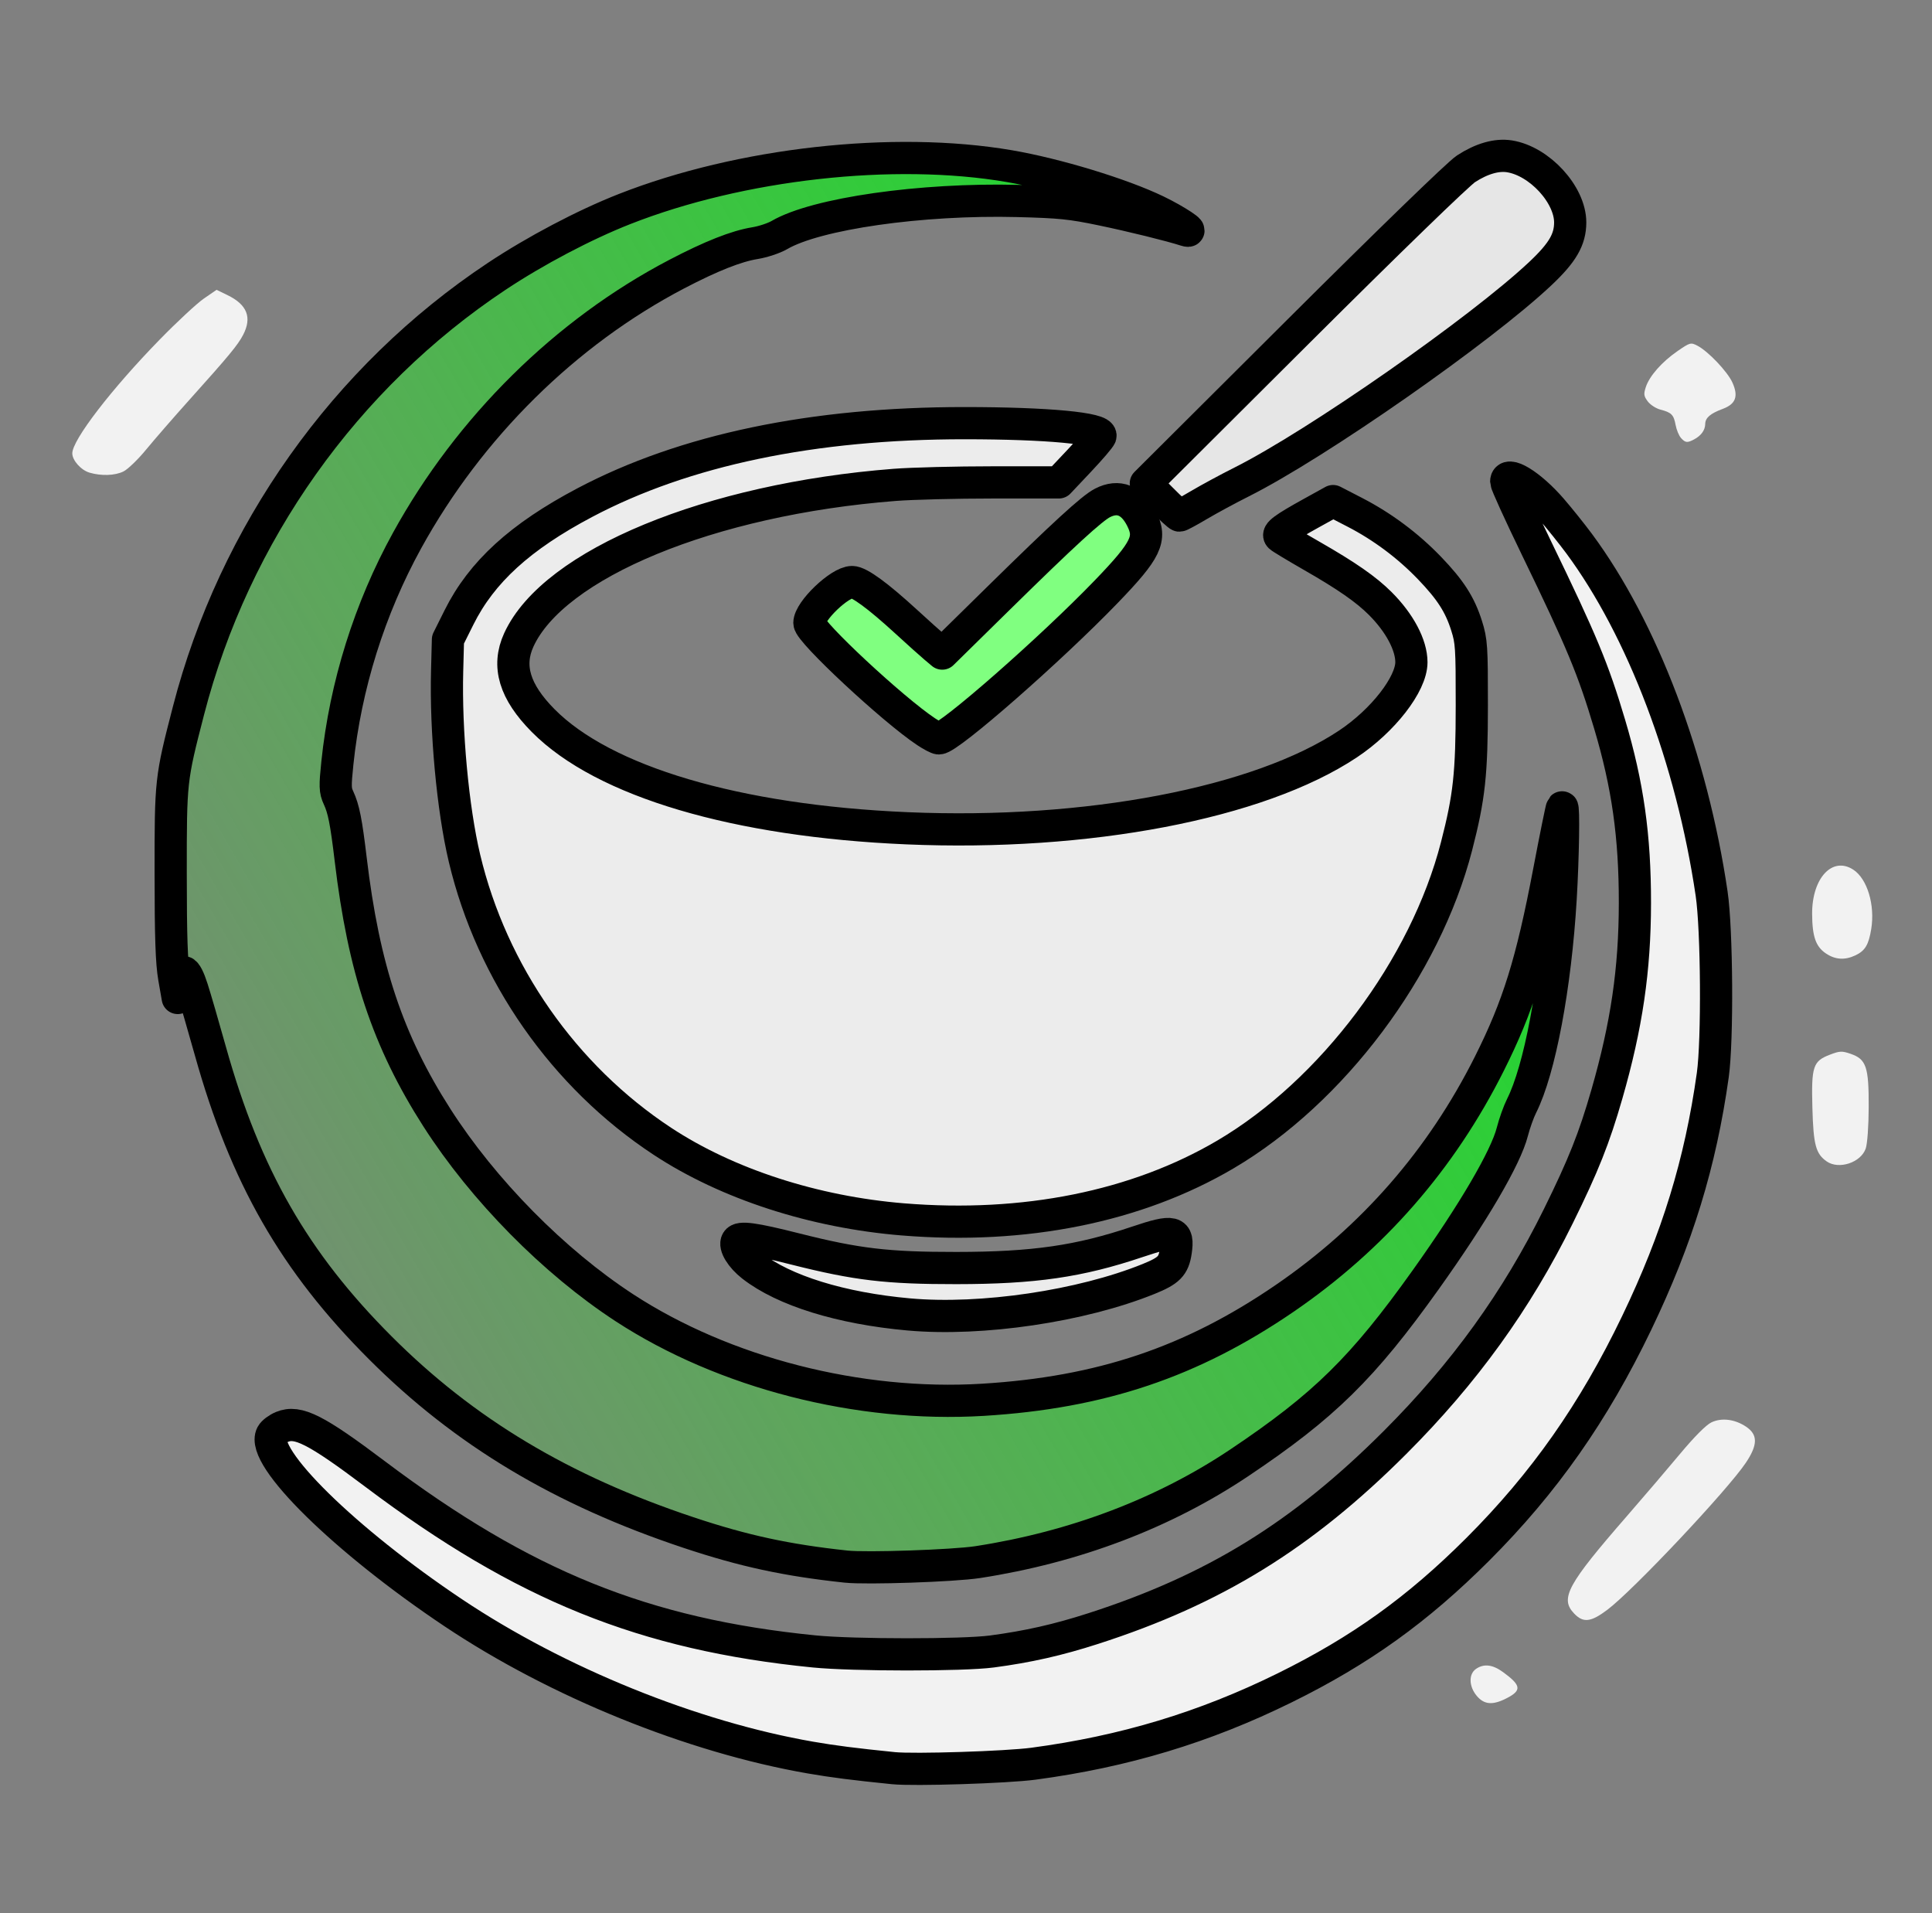 <?xml version="1.0" encoding="UTF-8" standalone="no"?>
<svg
   version="1.0"
   width="300pt"
   height="297pt"
   viewBox="0 0 300 297"
   preserveAspectRatio="xMidYMid meet"
   id="svg1"
   sodipodi:docname="favicon-Mealprep.svg"
   inkscape:export-filename="G:\Github\mealprep-frontend\public\favicon.png"
   inkscape:export-xdpi="96"
   inkscape:export-ydpi="96"
   inkscape:version="1.4 (86a8ad7, 2024-10-11)"
   xmlns:inkscape="http://www.inkscape.org/namespaces/inkscape"
   xmlns:sodipodi="http://sodipodi.sourceforge.net/DTD/sodipodi-0.dtd"
   xmlns:xlink="http://www.w3.org/1999/xlink"
   xmlns="http://www.w3.org/2000/svg"
   xmlns:svg="http://www.w3.org/2000/svg">
  <rect x="0" y="0" width="300" height="297" fill="#808080" stroke="none"/>
  <defs
     id="defs1">
    <linearGradient
       id="linearGradient168"
       inkscape:collect="always">
      <stop
         style="stop-color:#00ec1e;stop-opacity:1;"
         offset="0"
         id="stop168" />
      <stop
         style="stop-color:#1aff07;stop-opacity:0;"
         offset="1"
         id="stop169" />
    </linearGradient>
    <linearGradient
       inkscape:collect="always"
       xlink:href="#linearGradient168"
       id="linearGradient169"
       x1="369.884"
       y1="73.83"
       x2="6.736"
       y2="283.818"
       gradientUnits="userSpaceOnUse" />
  </defs>
  <sodipodi:namedview
     id="namedview1"
     pagecolor="#ffffff"
     bordercolor="#000000"
     borderopacity="0.25"
     inkscape:showpageshadow="2"
     inkscape:pageopacity="0.0"
     inkscape:pagecheckerboard="0"
     inkscape:deskcolor="#d1d1d1"
     inkscape:document-units="pt"
     inkscape:zoom="2.0378788"
     inkscape:cx="199.96283"
     inkscape:cy="198"
     inkscape:window-width="2560"
     inkscape:window-height="1009"
     inkscape:window-x="1072"
     inkscape:window-y="1072"
     inkscape:window-maximized="1"
     inkscape:current-layer="layer1" />
  <g
     transform="matrix(0.1,0,0,-0.1,0,297)"
     fill="#000000"
     stroke="none"
     id="g1"
     style="display:none">
    <path
       d="M 0,1485 V 0 H 1500 3000 V 1485 2970 H 1500 0 Z m 1630,1216 c 103,-26 185,-58 212,-82 19,-17 20,-19 3,-11 -11,6 -66,20 -122,32 -83,18 -124,21 -220,17 -122,-4 -252,-28 -290,-53 -12,-8 -31,-14 -41,-14 -30,0 -126,-45 -203,-96 -188,-124 -334,-312 -403,-519 -30,-90 -53,-235 -38,-244 6,-3 13,-40 17,-81 21,-235 102,-409 268,-579 157,-160 343,-247 579,-271 109,-11 242,2 354,35 152,44 319,153 426,278 128,150 197,298 229,491 12,67 23,123 26,126 2,2 2,-54 0,-125 -4,-137 -32,-297 -61,-350 -9,-16 -16,-37 -16,-45 -1,-39 -148,-262 -240,-364 C 2056,786 1922,686 1842,646 1593,521 1334,500 1079,584 682,714 421,974 326,1331 c -37,138 -44,154 -46,109 l -2,-35 -9,40 c -4,22 -8,99 -8,171 -1,114 3,148 28,248 99,391 404,712 776,816 190,54 409,62 565,21 z m 776,-5 c 44,-44 47,-92 7,-135 -69,-73 -358,-279 -469,-334 -27,-13 -64,-32 -81,-43 l -32,-19 -27,27 -27,27 234,236 c 129,131 248,246 264,256 47,30 91,25 131,-15 z M 372,2503 c 30,-27 21,-50 -52,-128 -38,-42 -81,-91 -96,-110 -20,-27 -34,-35 -58,-35 -34,0 -56,15 -56,39 0,36 193,251 227,251 9,0 25,-7 35,-17 z m 678,13 c 0,-3 -5,-8 -12,-12 -7,-4 -8,-3 -4,4 7,12 16,16 16,8 z m 1620,-107 c 36,-37 37,-72 3,-77 -14,-2 -23,-10 -23,-22 0,-19 -25,-34 -41,-24 -5,3 -9,14 -9,24 0,12 -8,20 -22,22 -37,5 -35,43 4,78 18,16 38,30 44,30 7,0 27,-14 44,-31 z m -972,-105 c 23,-7 23,-7 -14,-45 l -38,-39 h -141 c -301,0 -585,-90 -681,-216 -35,-45 -34,-86 4,-133 197,-247 1095,-251 1320,-7 45,49 52,78 28,124 -21,39 -63,75 -133,113 -35,19 -63,36 -63,39 0,3 20,16 45,30 l 44,24 43,-21 c 62,-30 133,-96 157,-146 17,-36 21,-62 21,-148 0,-186 -39,-317 -141,-469 -160,-239 -402,-353 -717,-337 -313,16 -547,168 -670,436 -41,90 -62,188 -68,326 -6,121 -5,133 15,177 72,152 331,273 641,298 99,9 308,5 348,-6 z m 698,-106 c 106,-114 182,-265 235,-468 58,-222 50,-450 -23,-660 C 2472,680 2205,404 1850,286 1514,174 1186,206 832,387 628,491 385,703 421,746 c 24,29 64,15 149,-52 246,-193 476,-280 776,-291 197,-7 299,12 479,89 296,127 574,451 668,778 79,272 55,514 -76,780 -94,189 -90,180 -69,180 10,0 32,-15 48,-32 z m -620,-34 c 12,-29 11,-35 -14,-68 -45,-60 -283,-276 -304,-276 -20,0 -193,152 -203,180 -7,17 46,70 70,70 8,0 43,-25 76,-56 l 61,-56 112,110 c 61,60 120,115 131,121 32,18 58,9 71,-25 z m 1118,-556 c 18,-26 21,-80 6,-109 -7,-12 -21,-19 -40,-19 -35,0 -50,23 -50,76 0,65 52,97 84,52 z M 287,1368 c -3,-7 -5,-2 -5,12 0,14 2,19 5,13 2,-7 2,-19 0,-25 z m 2603,-38 c 11,-7 15,-28 15,-80 0,-75 -8,-90 -52,-90 -31,0 -43,28 -43,99 0,47 4,62 18,70 22,13 43,13 62,1 z M 320,1266 c 0,-26 -6,-18 -14,19 -5,22 -4,26 4,15 5,-8 10,-24 10,-34 z m 1508,-238 c -3,-32 -7,-34 -83,-60 -157,-52 -336,-57 -481,-14 -61,19 -118,55 -122,79 -4,22 15,22 108,-4 148,-41 371,-36 503,11 74,26 79,25 75,-12 z m 896,-280 c 15,-25 -3,-52 -126,-182 -107,-113 -131,-129 -156,-104 -23,23 -11,49 61,131 40,45 90,104 111,130 33,41 44,48 69,45 17,-2 35,-11 41,-20 z M 2338,374 c 29,-20 28,-32 -3,-46 -19,-8 -28,-8 -40,2 -18,15 -20,46 -2,53 19,8 21,8 45,-9 z"
       id="path1" />
    <path
       d="M 0,1485 V 0 H 1500 3000 V 1485 2970 H 1500 0 Z m 1630,1216 c 103,-26 185,-58 212,-82 19,-17 20,-19 3,-11 -11,6 -66,20 -122,32 -83,18 -124,21 -220,17 -122,-4 -252,-28 -290,-53 -12,-8 -31,-14 -41,-14 -30,0 -126,-45 -203,-96 -188,-124 -334,-312 -403,-519 -30,-90 -53,-235 -38,-244 6,-3 13,-40 17,-81 21,-235 102,-409 268,-579 157,-160 343,-247 579,-271 109,-11 242,2 354,35 152,44 319,153 426,278 128,150 197,298 229,491 12,67 23,123 26,126 2,2 2,-54 0,-125 -4,-137 -32,-297 -61,-350 -9,-16 -16,-37 -16,-45 -1,-39 -148,-262 -240,-364 C 2056,786 1922,686 1842,646 1593,521 1334,500 1079,584 682,714 421,974 326,1331 c -37,138 -44,154 -46,109 l -2,-35 -9,40 c -4,22 -8,99 -8,171 -1,114 3,148 28,248 99,391 404,712 776,816 190,54 409,62 565,21 z m 776,-5 c 44,-44 47,-92 7,-135 -69,-73 -358,-279 -469,-334 -27,-13 -64,-32 -81,-43 l -32,-19 -27,27 -27,27 234,236 c 129,131 248,246 264,256 47,30 91,25 131,-15 z M 372,2503 c 30,-27 21,-50 -52,-128 -38,-42 -81,-91 -96,-110 -20,-27 -34,-35 -58,-35 -34,0 -56,15 -56,39 0,36 193,251 227,251 9,0 25,-7 35,-17 z m 678,13 c 0,-3 -5,-8 -12,-12 -7,-4 -8,-3 -4,4 7,12 16,16 16,8 z m 1620,-107 c 36,-37 37,-72 3,-77 -14,-2 -23,-10 -23,-22 0,-19 -25,-34 -41,-24 -5,3 -9,14 -9,24 0,12 -8,20 -22,22 -37,5 -35,43 4,78 18,16 38,30 44,30 7,0 27,-14 44,-31 z m -972,-105 c 23,-7 23,-7 -14,-45 l -38,-39 h -141 c -301,0 -585,-90 -681,-216 -35,-45 -34,-86 4,-133 197,-247 1095,-251 1320,-7 45,49 52,78 28,124 -21,39 -63,75 -133,113 -35,19 -63,36 -63,39 0,3 20,16 45,30 l 44,24 43,-21 c 62,-30 133,-96 157,-146 17,-36 21,-62 21,-148 0,-186 -39,-317 -141,-469 -160,-239 -402,-353 -717,-337 -313,16 -547,168 -670,436 -41,90 -62,188 -68,326 -6,121 -5,133 15,177 72,152 331,273 641,298 99,9 308,5 348,-6 z m 698,-106 c 106,-114 182,-265 235,-468 58,-222 50,-450 -23,-660 C 2472,680 2205,404 1850,286 1514,174 1186,206 832,387 628,491 385,703 421,746 c 24,29 64,15 149,-52 246,-193 476,-280 776,-291 197,-7 299,12 479,89 296,127 574,451 668,778 79,272 55,514 -76,780 -94,189 -90,180 -69,180 10,0 32,-15 48,-32 z m -620,-34 c 12,-29 11,-35 -14,-68 -45,-60 -283,-276 -304,-276 -20,0 -193,152 -203,180 -7,17 46,70 70,70 8,0 43,-25 76,-56 l 61,-56 112,110 c 61,60 120,115 131,121 32,18 58,9 71,-25 z m 1118,-556 c 18,-26 21,-80 6,-109 -7,-12 -21,-19 -40,-19 -35,0 -50,23 -50,76 0,65 52,97 84,52 z M 287,1368 c -3,-7 -5,-2 -5,12 0,14 2,19 5,13 2,-7 2,-19 0,-25 z m 2603,-38 c 11,-7 15,-28 15,-80 0,-75 -8,-90 -52,-90 -31,0 -43,28 -43,99 0,47 4,62 18,70 22,13 43,13 62,1 z M 320,1266 c 0,-26 -6,-18 -14,19 -5,22 -4,26 4,15 5,-8 10,-24 10,-34 z m 1508,-238 c -3,-32 -7,-34 -83,-60 -157,-52 -336,-57 -481,-14 -61,19 -118,55 -122,79 -4,22 15,22 108,-4 148,-41 371,-36 503,11 74,26 79,25 75,-12 z m 896,-280 c 15,-25 -3,-52 -126,-182 -107,-113 -131,-129 -156,-104 -23,23 -11,49 61,131 40,45 90,104 111,130 33,41 44,48 69,45 17,-2 35,-11 41,-20 z M 2338,374 c 29,-20 28,-32 -3,-46 -19,-8 -28,-8 -40,2 -18,15 -20,46 -2,53 19,8 21,8 45,-9 z"
       id="path2" />
  </g>
  <g
     inkscape:groupmode="layer"
     id="layer1"
     inkscape:label="Layer 1"
     style="fill:#008000">
    <path
       style="fill:url(#linearGradient169);stroke-width:6.667;fill-opacity:1;opacity:1;stroke:#000000;stroke-opacity:1;stroke-dasharray:none;stroke-linejoin:round;stroke-linecap:round;paint-order:stroke markers fill"
       d="m 175.182,324.296 c -12.35,-1.325 -21.163,-3.229 -32.632,-7.051 -26.266,-8.753 -46.392,-20.814 -63.821,-38.248 -17.746,-17.75 -27.913,-35.495 -35.148,-61.345 -1.477,-5.276 -3.183,-11.139 -3.791,-13.028 -1.384,-4.301 -2.392,-4.571 -2.744,-0.736 l -0.248,2.699 -0.727,-4.171 c -0.549,-3.151 -0.729,-8.433 -0.733,-21.591 -0.007,-19.324 0.011,-19.488 3.681,-33.699 9.479,-36.701 32.451,-69.077 63.784,-89.895 8.062,-5.356 18.191,-10.691 26.498,-13.955 24.024,-9.44 55.708,-12.977 79.633,-8.891 9.734,1.663 23.249,5.775 30.531,9.289 4.054,1.957 8.149,4.672 6.011,3.986 -3.198,-1.026 -11.045,-2.961 -17.297,-4.264 -6.415,-1.337 -8.666,-1.567 -17.516,-1.793 -19.912,-0.507 -41.679,2.607 -49.297,7.053 -1.122,0.655 -3.396,1.409 -5.054,1.676 -3.852,0.62 -9.097,2.697 -16.215,6.42 -23.012,12.036 -42.903,31.684 -55.81,55.129 -7.784,14.138 -12.767,30.043 -14.439,46.079 -0.5,4.797 -0.472,5.665 0.228,7.169 1.079,2.316 1.599,4.939 2.53,12.752 2.694,22.626 7.699,37.631 17.831,53.459 9.619,15.027 24.243,29.853 38.837,39.374 20.634,13.462 48.513,20.616 74.236,19.051 24.382,-1.484 43.193,-7.806 62.453,-20.989 18.265,-12.502 32.431,-28.736 42.382,-48.567 5.983,-11.923 8.781,-20.925 12.374,-39.804 1.368,-7.188 2.58,-13.162 2.694,-13.276 0.376,-0.376 0.207,10.358 -0.298,18.848 -1.082,18.214 -4.336,35.501 -8.082,42.937 -0.612,1.214 -1.477,3.637 -1.923,5.384 -1.363,5.338 -8.051,16.758 -17.909,30.583 -13.037,18.281 -21.029,26.134 -38.561,37.888 -15.621,10.473 -34.131,17.504 -54.223,20.598 -4.976,0.766 -23.016,1.382 -27.234,0.929 z"
       id="path3"
       transform="scale(0.75)" />
    <path
       style="fill:#f2f2f2;stroke-width:6.667;stroke:#000000;stroke-opacity:1;stroke-dasharray:none;stroke-linejoin:round;stroke-linecap:round;paint-order:normal"
       d="m 184.996,366.02 c -8.097,-0.818 -12.495,-1.379 -17.175,-2.191 C 143.317,359.577 115.409,348.268 93.854,333.856 71.419,318.856 53.808,301.566 56.272,296.962 c 0.266,-0.497 1.218,-1.21 2.115,-1.585 3.277,-1.369 7.024,0.527 19.289,9.761 30.696,23.109 55.69,33.206 90.881,36.715 8.088,0.806 30.778,0.815 36.803,0.013 7.512,-0.999 13.669,-2.392 20.968,-4.742 25.063,-8.07 43.261,-19.285 62.477,-38.503 14.367,-14.368 25.212,-29.393 33.842,-46.889 5.191,-10.523 7.412,-16.104 10.036,-25.22 4.096,-14.23 5.794,-25.795 5.809,-39.554 0.015,-13.851 -1.487,-24.48 -5.233,-37.048 -3.414,-11.454 -5.752,-17.078 -15.214,-36.591 -3.411,-7.035 -6.202,-13.163 -6.202,-13.617 0,-2.409 5.017,0.642 9.399,5.717 1.671,1.934 4.236,5.136 5.701,7.115 13.131,17.739 23.336,44.693 27.433,72.462 1.101,7.465 1.248,30.361 0.24,37.539 -2.559,18.226 -7.341,33.804 -15.749,51.305 -8.887,18.499 -19.153,33.124 -32.89,46.856 -12.496,12.491 -24.315,20.969 -40.015,28.705 -16.59,8.174 -33.21,13.19 -52.015,15.697 -5.573,0.743 -24.694,1.351 -28.952,0.921 z"
       id="path4"
       transform="scale(0.75)" />
    <path
       style="fill:#ececec;stroke-width:6.667;stroke:#000000;stroke-opacity:1;stroke-dasharray:none;stroke-linejoin:round;stroke-linecap:round;paint-order:normal"
       d="M 186.959,252.421 C 168.523,250.914 150.586,245.093 137.152,236.257 116.78,222.856 101.824,201.472 96.166,177.653 93.745,167.463 92.249,151.335 92.573,138.915 l 0.17,-6.52 2.302,-4.614 c 4.688,-9.395 12.677,-16.679 26.032,-23.737 20.622,-10.898 47.226,-16.461 78.668,-16.449 17.17,0.007 28.475,1.074 28.096,2.652 -0.084,0.352 -2.059,2.658 -4.387,5.125 l -4.234,4.486 h -13.701 c -7.536,0 -16.671,0.231 -20.301,0.513 -38.188,2.971 -70.591,16.337 -77.805,32.095 -2.479,5.416 -0.88,10.719 5.036,16.693 12.522,12.646 40.022,20.786 75.328,22.297 37.363,1.6 72.845,-5.18 91.291,-17.443 7.27,-4.833 13.148,-12.403 13.148,-16.931 0,-3.554 -2.429,-8.134 -6.442,-12.147 -2.92,-2.92 -6.931,-5.711 -14.168,-9.859 -3.373,-1.933 -6.353,-3.731 -6.623,-3.996 -0.642,-0.629 0.775,-1.688 6.49,-4.85 l 4.528,-2.505 4.509,2.329 c 5.705,2.946 10.984,6.886 15.446,11.525 4.346,4.519 6.301,7.56 7.691,11.967 1.005,3.186 1.083,4.377 1.075,16.439 -0.009,14.214 -0.524,18.969 -3.161,29.197 -6.476,25.118 -25.72,50.772 -47.859,63.801 -18.37,10.811 -41.613,15.491 -66.741,13.437 z"
       id="path5"
       transform="scale(0.75)" />
    <path
       style="fill:#ececec;stroke-width:6.667;stroke:#000000;stroke-opacity:1;stroke-dasharray:none;stroke-linejoin:round;stroke-linecap:round;paint-order:normal"
       d="m 188.175,272.095 c -14.076,-1.265 -25.872,-4.919 -32.451,-10.051 -2.288,-1.785 -3.735,-4.155 -3.133,-5.13 0.579,-0.936 3.408,-0.553 12.083,1.637 12.711,3.209 19.002,3.953 33.326,3.94 16.075,-0.015 25.44,-1.37 37.473,-5.422 7.539,-2.539 8.588,-2.274 7.946,2.008 -0.45,2.998 -1.413,3.973 -5.603,5.67 -13.922,5.64 -34.594,8.7 -49.64,7.347 z"
       id="path6"
       transform="scale(0.75)" />
    <path
       style="opacity:1;fill:#80ff80;stroke-width:6.667;stroke:#000000;stroke-opacity:1;stroke-dasharray:none;stroke-linejoin:round;stroke-linecap:round;paint-order:normal"
       d="m 191.752,151.473 c -6.886,-4.569 -24.176,-20.673 -24.176,-22.519 0,-2.46 6.252,-8.454 8.833,-8.469 1.477,-0.008 5.357,2.834 11.265,8.251 2.388,2.19 5.031,4.561 5.873,5.27 l 1.532,1.289 11.664,-11.462 c 13.516,-13.282 19.333,-18.614 21.535,-19.738 3.298,-1.684 6.122,-0.554 8.046,3.218 2.153,4.22 1.05,6.516 -7.28,15.156 -11.469,11.896 -32.564,30.391 -34.654,30.384 -0.308,-0.001 -1.494,-0.622 -2.636,-1.38 z"
       id="path169"
       transform="scale(0.75)" />
    <path
       style="opacity:1;fill:#e6e6e6;stroke-width:6.667;stroke:#000000;stroke-opacity:1;stroke-dasharray:none;stroke-linejoin:round;stroke-linecap:round;paint-order:normal"
       d="m 240.545,103.393 -3.31,-3.336 31.784,-31.669 c 18.392,-18.325 32.922,-32.412 34.483,-33.432 3.24,-2.116 6.379,-3.018 9.03,-2.594 6.204,0.992 12.562,7.915 12.562,13.68 0,3.523 -1.572,6.234 -6.095,10.509 -12.321,11.644 -46.415,35.435 -61.947,43.226 -2.742,1.376 -6.68,3.503 -8.751,4.727 -2.07,1.224 -3.918,2.225 -4.105,2.225 -0.187,0 -1.83,-1.501 -3.651,-3.336 z"
       id="path170"
       transform="scale(0.75)" />
    <path
       style="opacity:1;fill:#f2f2f2;stroke-width:0;stroke:#000000;stroke-opacity:1;stroke-dasharray:none"
       d="m 378.039,197.37 c -2.105,-1.415 -2.834,-3.51 -2.856,-8.202 -0.034,-7.431 4.206,-11.969 8.534,-9.133 2.881,1.888 4.513,7.297 3.704,12.273 -0.533,3.274 -1.268,4.499 -3.267,5.448 -2.191,1.04 -4.181,0.915 -6.114,-0.385 z"
       id="path171"
       transform="scale(0.75)" />
    <path
       style="opacity:1;fill:#f2f2f2;stroke-width:0;stroke:#000000;stroke-opacity:1;stroke-dasharray:none"
       d="m 378.196,240.416 c -2.259,-1.582 -2.751,-3.421 -2.959,-11.058 -0.235,-8.618 0.12,-9.695 3.634,-11.037 2.043,-0.78 2.482,-0.797 4.304,-0.167 3.215,1.111 3.751,2.699 3.718,11.006 -0.015,3.961 -0.275,7.597 -0.613,8.587 -0.994,2.914 -5.576,4.427 -8.085,2.669 z"
       id="path172"
       transform="scale(0.75)" />
    <path
       style="opacity:1;fill:#f2f2f2;stroke-width:0;stroke:#000000;stroke-opacity:1;stroke-dasharray:none"
       d="m 325.921,334.021 c -2.998,-3.129 -1.464,-5.964 10.941,-20.215 3.406,-3.913 8.337,-9.686 10.957,-12.827 2.974,-3.566 5.419,-6.023 6.507,-6.54 2.125,-1.008 4.858,-0.666 7.191,0.9 2.446,1.643 2.43,3.755 -0.058,7.457 -3.879,5.771 -23.339,26.424 -28.685,30.444 -3.409,2.563 -4.975,2.741 -6.852,0.782 z"
       id="path173"
       transform="scale(0.75)" />
    <path
       style="opacity:1;fill:#f2f2f2;stroke-width:0;stroke:#000000;stroke-opacity:1;stroke-dasharray:none"
       d="m 305.754,351.063 c -1.639,-1.948 -1.721,-4.498 -0.18,-5.578 1.621,-1.135 3.439,-0.931 5.583,0.626 3.817,2.773 3.956,3.812 0.73,5.457 -2.855,1.456 -4.604,1.312 -6.134,-0.506 z"
       id="path174"
       transform="scale(0.75)" />
    <path
       style="opacity:1;fill:#f2f2f2;stroke-width:0;stroke:#000000;stroke-opacity:1;stroke-dasharray:none"
       d="m 348.028,90.658 c -0.424,-0.472 -0.923,-1.679 -1.109,-2.681 -0.394,-2.124 -0.859,-2.595 -3.143,-3.184 -0.924,-0.239 -2.109,-1.007 -2.632,-1.708 -0.819,-1.097 -0.873,-1.51 -0.39,-2.974 0.757,-2.293 3.339,-5.216 6.577,-7.446 2.568,-1.769 2.729,-1.812 4.089,-1.109 2.233,1.155 6.236,5.365 7.26,7.636 1.281,2.84 0.693,4.444 -1.997,5.445 -2.599,0.968 -3.617,1.846 -3.636,3.138 -0.019,1.262 -0.84,2.404 -2.283,3.172 -1.436,0.765 -1.829,0.723 -2.736,-0.288 z"
       id="path175"
       transform="scale(0.75)" />
    <path
       style="opacity:1;fill:#f2f2f2;stroke-width:0;stroke:#000000;stroke-opacity:1;stroke-dasharray:none"
       d="m 18.555,97.846 c -1.77,-0.512 -3.588,-2.541 -3.588,-4.004 0,-2.762 8.09,-13.29 18.072,-23.52 3.607,-3.696 7.736,-7.532 9.177,-8.524 l 2.62,-1.804 2.238,1.084 c 4.101,1.985 5.145,4.634 3.255,8.255 -1.095,2.097 -2.905,4.286 -11.091,13.404 -3.249,3.619 -7.297,8.273 -8.995,10.342 -1.698,2.069 -3.821,4.11 -4.717,4.535 -1.783,0.846 -4.533,0.938 -6.971,0.232 z"
       id="path176"
       transform="scale(0.75)" />
  </g>
</svg>
